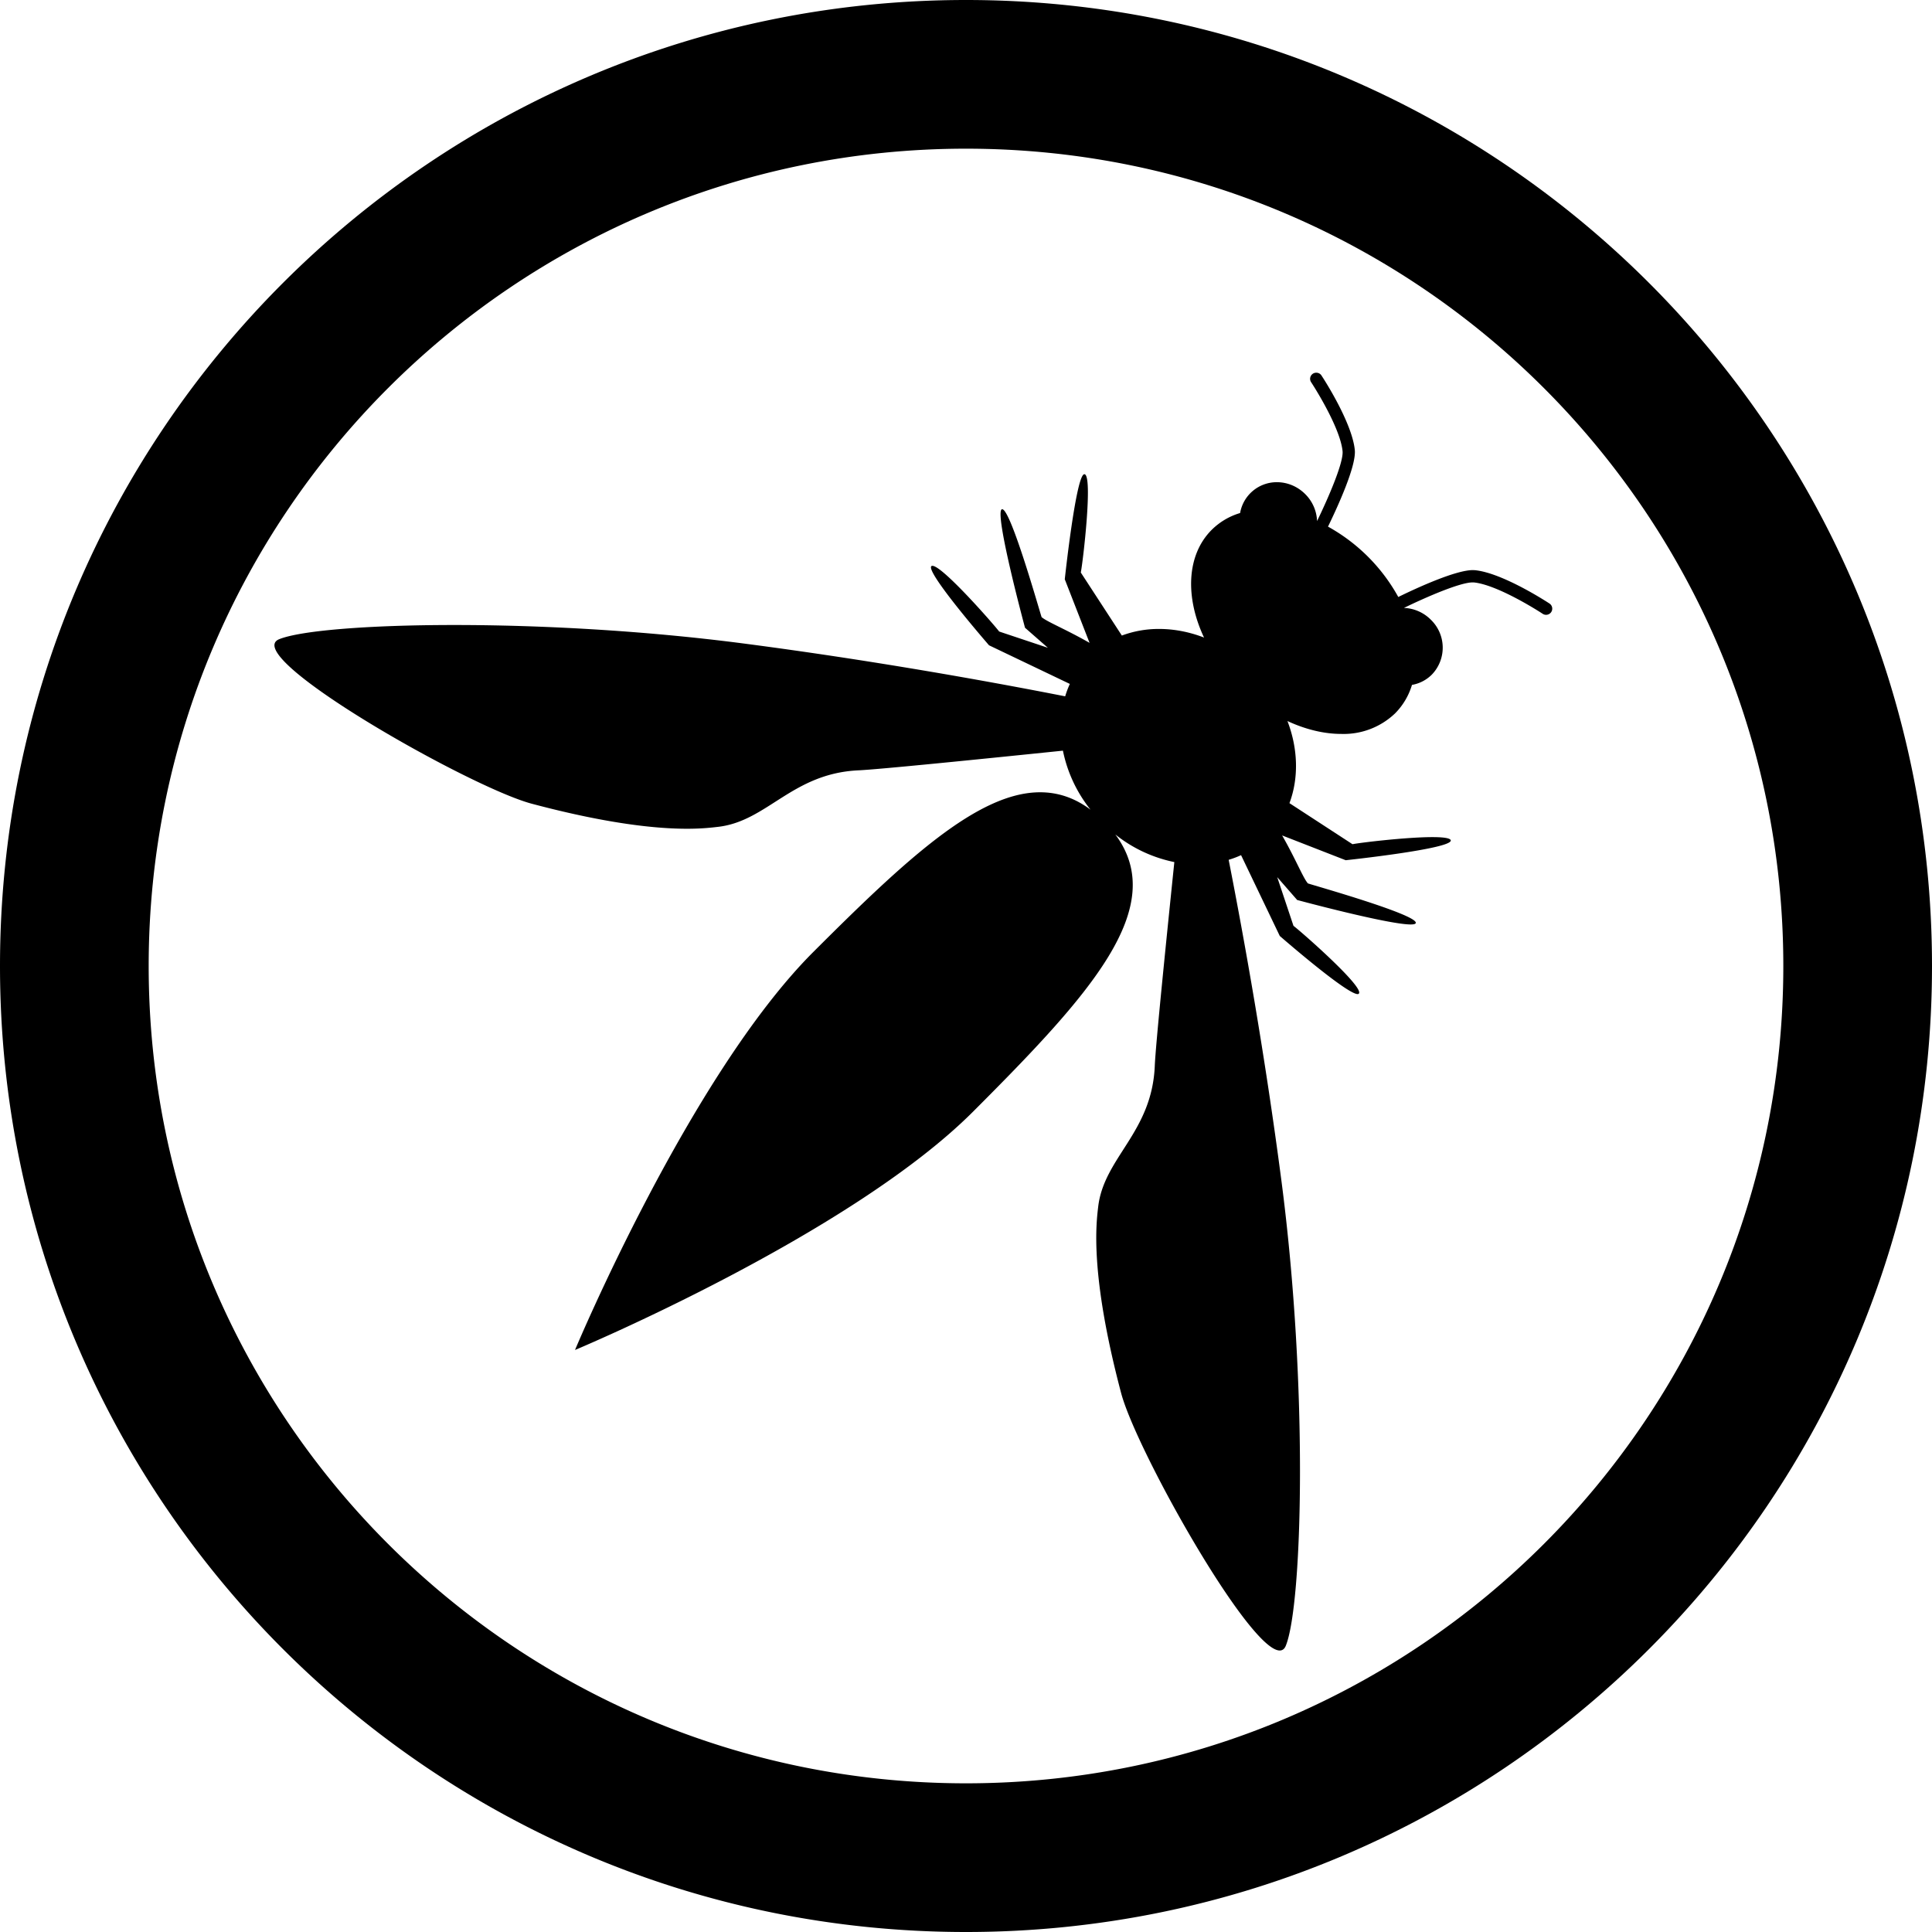 <svg role="img" viewBox="0 0 24 24" xmlns="http://www.w3.org/2000/svg" id="Owasp--Streamline-Simple-Icons" height="24" width="24">
  <desc>
    Owasp Streamline Icon: https://streamlinehq.com
  </desc>
  <title>OWASP</title>
  <path d="M15.897 20.503c-0.384 0 -1.782 -2.489 -1.97 -3.198 -0.393 -1.486 -0.308 -2.114 -0.285 -2.314 0.072 -0.613 0.667 -0.92 0.703 -1.748 0.01 -0.256 0.14 -1.535 0.243 -2.534a1.723 1.723 0 0 1 -0.733 -0.343c0.676 0.908 -0.32 1.995 -1.767 3.443 -1.536 1.536 -4.945 2.961 -4.945 2.961s1.425 -3.41 2.961 -4.945c1.13 -1.129 2.04 -1.983 2.816 -1.983 0.22 0 0.427 0.067 0.627 0.216a1.722 1.722 0 0 1 -0.343 -0.733c-0.999 0.103 -2.278 0.232 -2.534 0.244 -0.829 0.036 -1.135 0.63 -1.747 0.702 -0.07 0.008 -0.194 0.024 -0.388 0.024 -0.36 0 -0.963 -0.054 -1.926 -0.31 -0.772 -0.203 -3.648 -1.84 -3.14 -2.045 0.26 -0.105 1.087 -0.176 2.175 -0.176 1.047 0 2.337 0.066 3.596 0.23 1.57 0.205 3.01 0.463 3.992 0.656 0.016 -0.053 0.035 -0.104 0.058 -0.154l-1.004 -0.48s-0.8 -0.92 -0.715 -0.984a0.02 0.02 0 0 1 0.012 -0.003c0.126 0 0.767 0.733 0.829 0.816l0.605 0.202 -0.284 -0.249s-0.388 -1.438 -0.287 -1.472h0.004c0.106 0 0.459 1.25 0.489 1.34 0.07 0.06 0.303 0.152 0.596 0.32l-0.308 -0.79s0.14 -1.305 0.243 -1.305h0.003c0.105 0.021 -0.02 1.089 -0.047 1.221l0.51 0.783a1.31 1.31 0 0 1 0.463 -0.082c0.184 0 0.374 0.036 0.558 0.107 -0.236 -0.502 -0.218 -1.025 0.095 -1.338a0.84 0.84 0 0 1 0.353 -0.209 0.462 0.462 0 0 1 0.457 -0.383c0.127 0 0.254 0.05 0.352 0.148a0.497 0.497 0 0 1 0.147 0.335c0.151 -0.311 0.329 -0.73 0.317 -0.867 -0.03 -0.307 -0.386 -0.852 -0.39 -0.857a0.076 0.076 0 0 1 0.064 -0.119c0.025 0 0.05 0.012 0.064 0.035 0.016 0.023 0.381 0.582 0.414 0.927 0.018 0.198 -0.21 0.696 -0.333 0.95a2.227 2.227 0 0 1 0.873 0.874c0.245 -0.12 0.715 -0.334 0.927 -0.334l0.024 0.001c0.345 0.033 0.904 0.399 0.927 0.414a0.076 0.076 0 0 1 -0.084 0.128c-0.005 -0.004 -0.55 -0.36 -0.857 -0.39h-0.015c-0.15 0 -0.552 0.171 -0.852 0.317 0.12 0.004 0.242 0.053 0.335 0.147a0.482 0.482 0 0 1 0.012 0.681 0.459 0.459 0 0 1 -0.247 0.128 0.845 0.845 0 0 1 -0.21 0.354 0.924 0.924 0 0 1 -0.67 0.255c-0.212 0 -0.441 -0.055 -0.667 -0.16 0.132 0.343 0.142 0.708 0.025 1.02l0.783 0.51c0.095 -0.019 0.666 -0.088 0.993 -0.088 0.13 0 0.222 0.011 0.228 0.04 0.02 0.106 -1.305 0.247 -1.305 0.247l-0.79 -0.308c0.168 0.293 0.26 0.527 0.32 0.596 0.091 0.03 1.374 0.392 1.34 0.493 -0.004 0.012 -0.026 0.017 -0.063 0.017 -0.283 0 -1.41 -0.304 -1.41 -0.304l-0.248 -0.284 0.202 0.605c0.087 0.065 0.876 0.755 0.813 0.841 -0.004 0.005 -0.009 0.007 -0.016 0.007 -0.139 0 -0.967 -0.722 -0.967 -0.722l-0.481 -1.004a1.18 1.18 0 0 1 -0.154 0.058c0.193 0.982 0.451 2.422 0.656 3.992 0.335 2.569 0.26 5.261 0.054 5.77 -0.016 0.041 -0.042 0.06 -0.076 0.06M12 24C5.373 24 0 18.627 0 12S5.373 0 12 0s12 5.373 12 12 -5.373 12 -12 12m0 -22.153C6.393 1.847 1.847 6.393 1.847 12S6.393 22.153 12 22.153 22.153 17.607 22.153 12 17.607 1.847 12 1.847Z" fill="#000000" stroke-width="1"></path>
</svg>